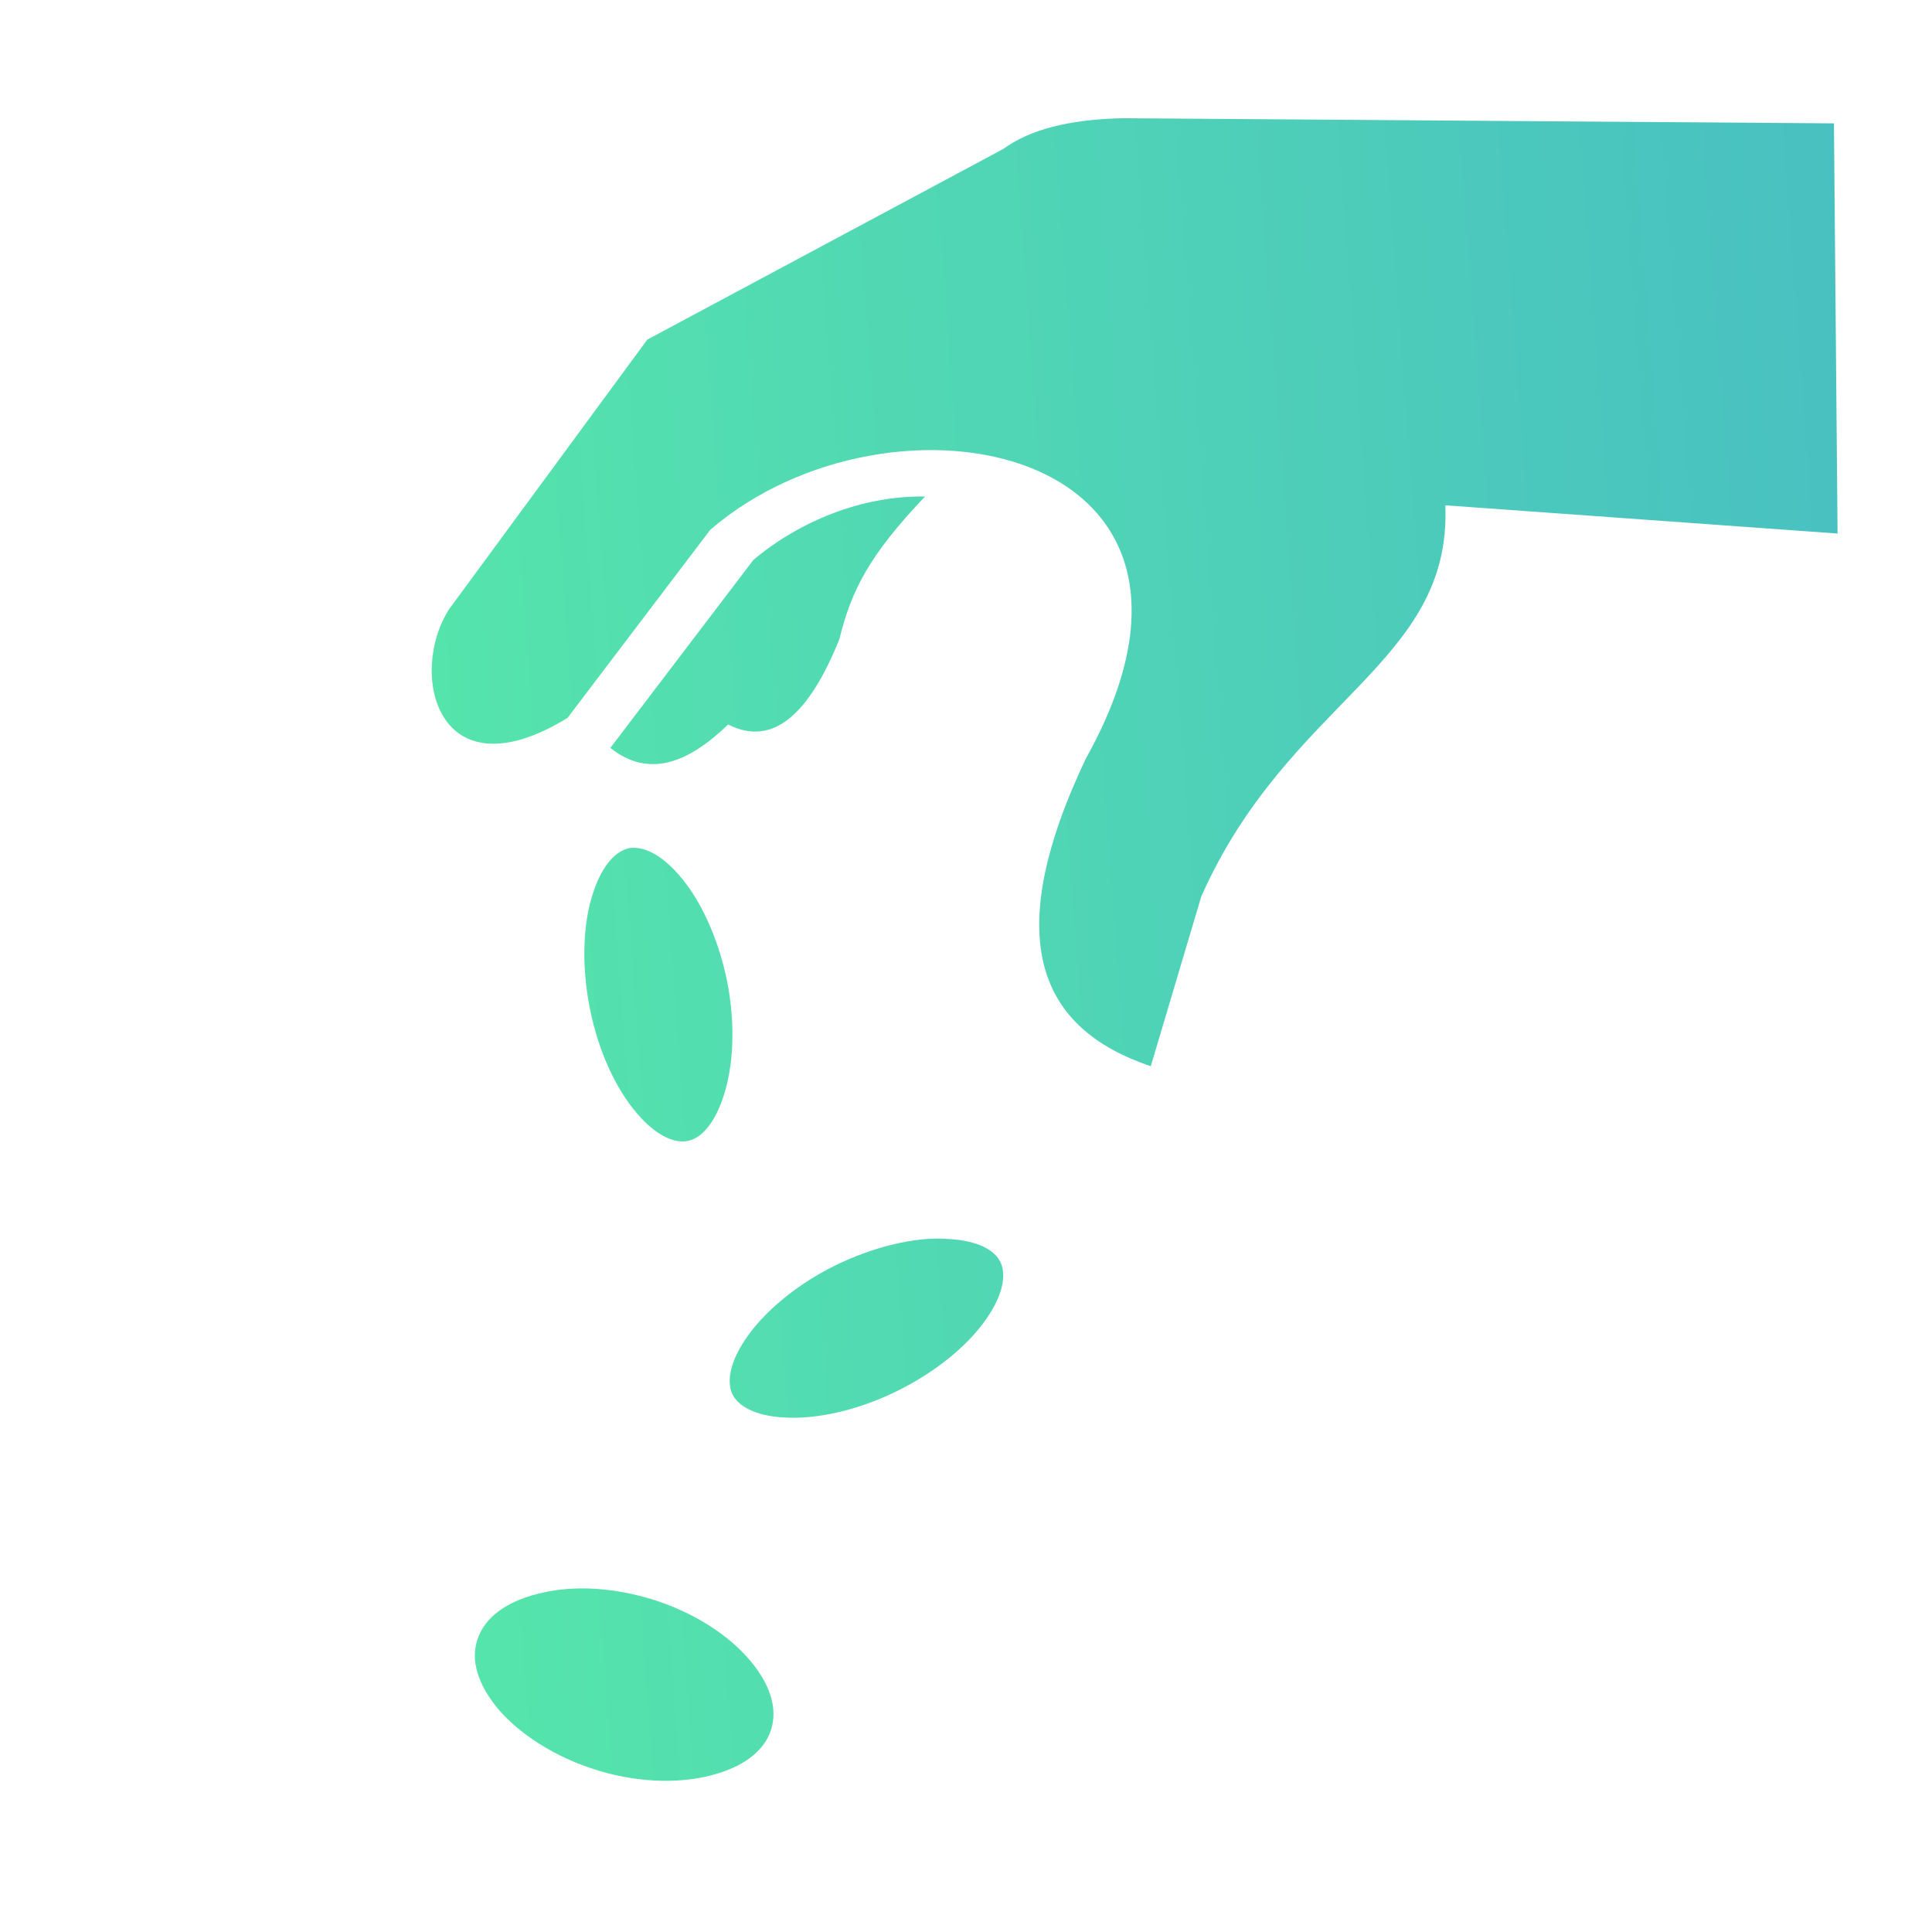 <svg width="33" height="33" viewBox="0 0 33 33" fill="none" xmlns="http://www.w3.org/2000/svg">
<g id="game-icons:pay-money">
<path id="Vector" d="M19.181 2.019C18.25 2.038 17.581 2.219 17.137 2.544L11.056 5.801L7.675 10.4C6.962 11.5 7.469 13.625 9.694 12.262L12.131 9.05C15.225 6.382 21.537 7.606 18.544 12.963C17.075 16.062 17.762 17.575 19.656 18.212L20.519 15.312C22.012 11.95 24.8 11.344 24.687 8.631L31.387 9.113L31.325 2.107L19.181 2.019ZM15.8 8.481C14.712 8.463 13.644 8.913 12.869 9.563L10.425 12.775C11.094 13.306 11.769 13.019 12.437 12.375C13.225 12.775 13.837 12.156 14.337 10.919C14.544 10.075 14.85 9.481 15.8 8.481ZM10.825 14.481C10.8 14.481 10.769 14.481 10.744 14.488C10.537 14.531 10.294 14.75 10.131 15.25C9.962 15.75 9.925 16.462 10.075 17.225C10.225 17.981 10.537 18.625 10.887 19.025C11.225 19.419 11.537 19.531 11.744 19.488C11.956 19.45 12.194 19.225 12.356 18.731C12.525 18.231 12.569 17.512 12.419 16.756C12.262 15.994 11.95 15.35 11.606 14.956C11.306 14.606 11.031 14.481 10.825 14.481ZM15.987 21.156C15.494 21.163 14.875 21.319 14.269 21.613C13.575 21.956 13.031 22.431 12.737 22.869C12.444 23.3 12.419 23.625 12.512 23.819C12.606 24.006 12.881 24.188 13.406 24.212C13.931 24.244 14.637 24.1 15.331 23.756C16.025 23.413 16.569 22.944 16.862 22.506C17.156 22.075 17.181 21.744 17.087 21.556C16.994 21.363 16.719 21.188 16.194 21.163C16.125 21.156 16.062 21.156 15.987 21.156ZM9.887 27.131C9.594 27.137 9.325 27.181 9.087 27.25C8.556 27.406 8.25 27.688 8.15 28.019C8.044 28.356 8.15 28.756 8.506 29.188C8.869 29.613 9.475 30.019 10.225 30.244C10.969 30.469 11.694 30.462 12.231 30.3C12.769 30.144 13.075 29.863 13.175 29.531C13.275 29.194 13.175 28.794 12.812 28.363C12.456 27.938 11.85 27.531 11.1 27.306C10.675 27.181 10.262 27.125 9.887 27.131Z" fill="url(#paint0_linear_616_26083)"/>
</g>
<defs>
<linearGradient id="paint0_linear_616_26083" x1="3.885" y1="13.565" x2="48.651" y2="10.18" gradientUnits="userSpaceOnUse">
<stop offset="0.003" stop-color="#57E9A9"/>
<stop offset="1" stop-color="#40A8D0"/>
</linearGradient>
</defs>
</svg>
